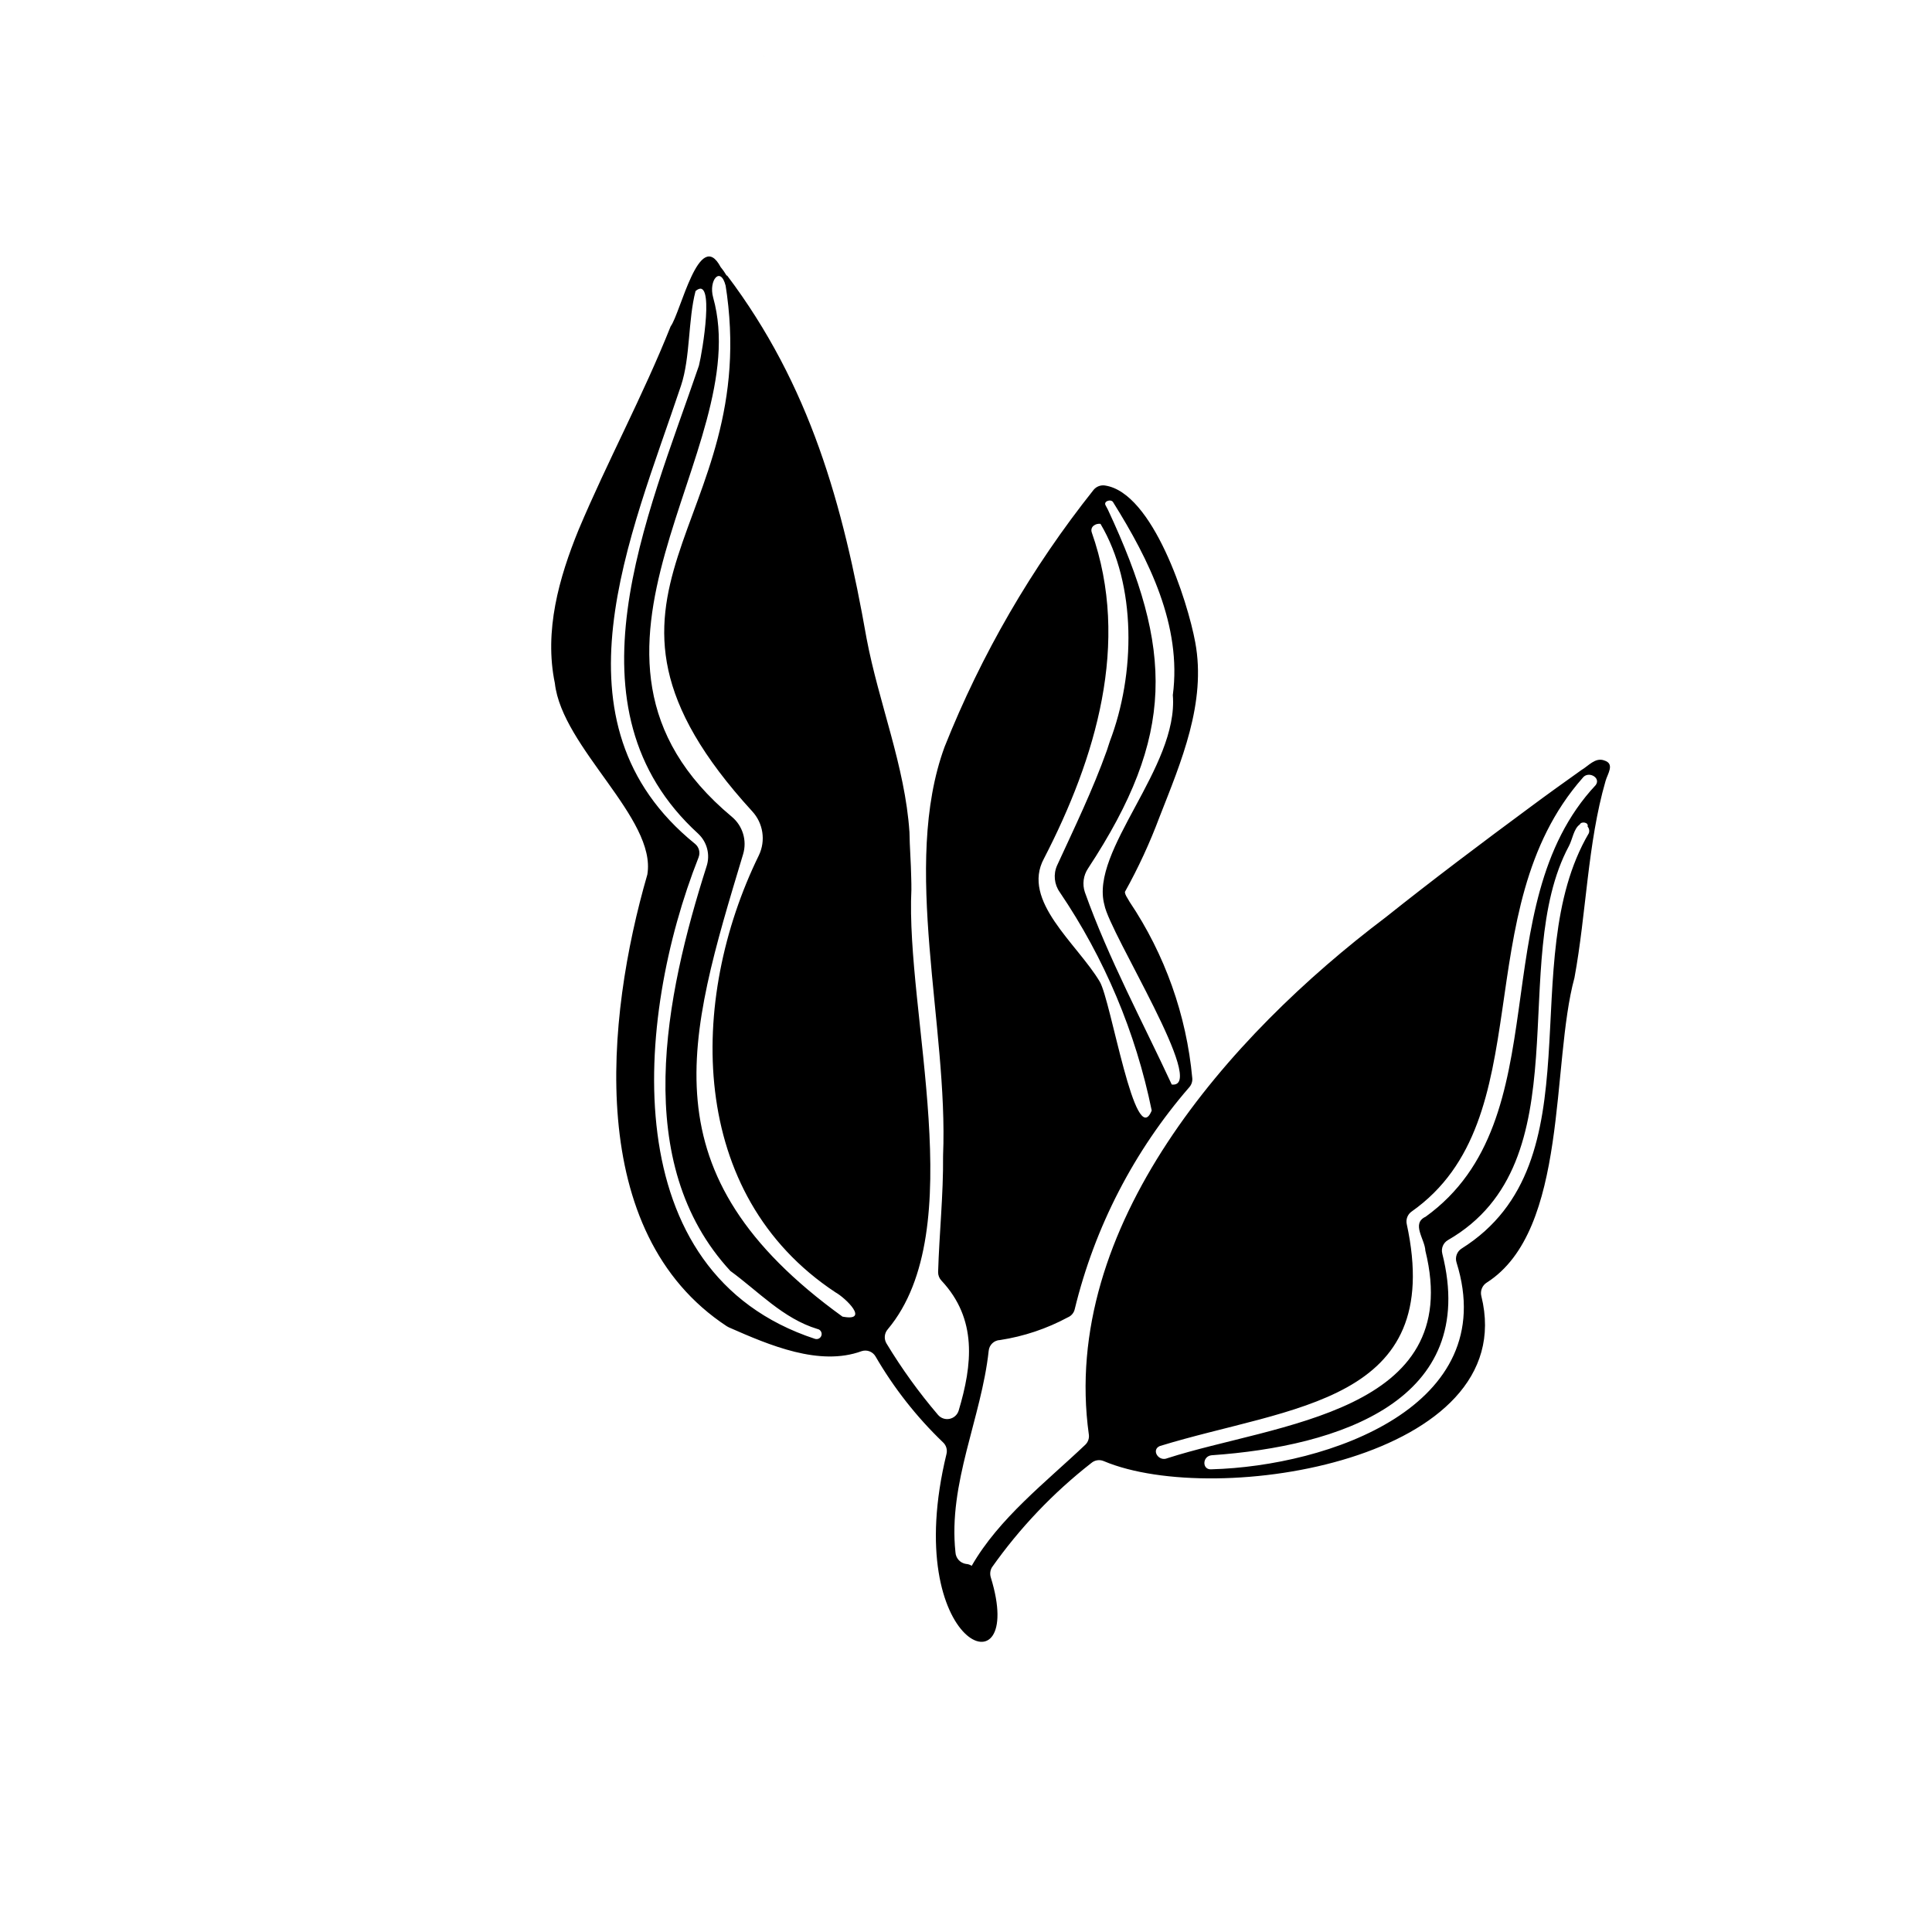 <?xml version="1.0" encoding="UTF-8"?>
<!-- Uploaded to: ICON Repo, www.iconrepo.com, Generator: ICON Repo Mixer Tools -->
<svg fill="#000000" width="800px" height="800px" version="1.1" viewBox="144 144 512 512" xmlns="http://www.w3.org/2000/svg">
 <g>
  <path d="m358.4 329.83 0.031 0.055 0.07 0.105z"/>
  <path d="m376.11 360.02 0.016 0.059 0.043 0.133c-0.023-0.066-0.035-0.125-0.059-0.191z"/>
  <path d="m346.38 158.78c0.016 0.055 0.023 0.113 0.035 0.168l0.023 0.07c-0.012-0.07-0.043-0.156-0.059-0.238z"/>
  <path d="m569.1 345.51c-2.363-0.828-4.148 1.477-5.969 2.531-4.465 3.176-9.117 6.508-13.484 9.758-12.93 9.547-25.895 19.305-38.438 29.301-41.695 31.477-86.289 82-78.66 137.04l0.004 0.004c0.148 1-0.195 2.012-0.922 2.715-10.484 9.961-22.875 19.48-30.121 32.102-0.449-0.301-0.973-0.473-1.516-0.504-1.547-0.234-2.715-1.531-2.789-3.098-1.969-18.312 6.867-35.516 8.809-53.395v0.004c0.145-1.57 1.434-2.789 3.012-2.844 6.289-0.965 12.367-3 17.973-6.019 0.922-0.383 1.598-1.191 1.816-2.164 5.293-21.766 15.715-41.945 30.398-58.859 0.555-0.648 0.828-1.5 0.754-2.352-1.543-16.73-7.258-32.805-16.625-46.75-0.73-1.34-1.133-1.648-1.234-2.613 3.555-6.379 6.621-13.02 9.176-19.859 5.734-14.637 12.441-30.27 9.469-46.285-1.992-10.875-11.223-39.699-23.926-41.559l-0.004-0.004c-1.137-0.168-2.281 0.273-3.012 1.16-16.426 20.648-29.73 43.594-39.488 68.109-11.543 31.461 1.035 74.09-0.402 108.34l0.004-0.211c0 0.086 0.004 0.168 0.004 0.238l-0.008-0.027c0.102 10.301-1.004 20.523-1.312 30.844l-0.004-0.004c-0.008 0.848 0.312 1.668 0.898 2.277 9.539 10.207 8.191 22.266 4.551 34.449-0.344 1.109-1.27 1.945-2.406 2.176-1.141 0.234-2.316-0.172-3.07-1.059-5.059-5.93-9.629-12.262-13.656-18.934-0.707-1.191-0.57-2.699 0.344-3.742 22.082-26.352 4.664-83.633 6.266-116.62-0.008 0.043 0 0.082-0.004 0.141-0.004-0.477-0.008-0.938-0.008-1.402l0.004 0.016c-0.012-0.57-0.023-1.156-0.039-1.742-0.062-4.094-0.418-8.184-0.469-12.277v0.109c-1.18-17.508-8.121-34.133-11.367-51.328-6.273-35.547-14.949-67.008-37.051-96.289l0.082 0.352h0.004c-0.496-0.855-1.062-1.672-1.691-2.434-5.652-10.711-10.633 12.145-13.266 15.695-7.297 18.324-16.715 35.691-24.371 53.852-5.242 12.824-9.184 26.879-6.312 40.711 1.902 17.094 27.016 35.844 24.508 50.711-11.035 38.094-16.684 94.91 21.078 119.71h0.004c0.172 0.113 0.355 0.215 0.547 0.297 10.781 4.754 24.016 10.387 35.164 6.293h0.004c1.395-0.457 2.922 0.121 3.668 1.387 4.867 8.387 10.883 16.051 17.879 22.766 0.852 0.777 1.211 1.957 0.938 3.078-12.543 51.594 21.445 64.148 11.742 32.742h0.004c-0.289-0.902-0.18-1.883 0.305-2.695 7.375-10.445 16.238-19.75 26.312-27.621 0.922-0.801 2.227-1 3.344-0.504 29.926 12.605 110.75-0.535 100.03-43.742l-0.004-0.004c-0.344-1.387 0.246-2.844 1.465-3.594 21.688-13.848 17.004-58.012 23.215-80.758 3.144-17 3.473-35.684 8.234-52.121 0.492-1.875 2.59-4.617-0.375-5.484zm-132.13-67.629c-0.57-1.145 1.59-1.727 2.055-0.723 9.477 15.168 18.207 32.641 15.785 51.051 1.559 19.176-22.07 41.156-18.133 55.59 1.402 7.602 27.602 48.738 17.848 47.613-7.625-16.445-16.758-33.359-23.016-50.949v0.004c-0.723-2.129-0.414-4.469 0.84-6.336 23.211-35.293 22.652-57.875 5.227-95.121-0.199-0.375-0.387-0.758-0.605-1.129zm-16.301 93.629c13.688-26.516 22.988-57.141 12.652-86.43-0.477-1.512 1.02-2.43 2.316-2.258 9.613 16.184 9.27 39.895 2.449 57.723l0.02-0.004-0.004 0.004c-0.031 0.062-0.059 0.125-0.078 0.191l0.016-0.004-0.016 0.016c-0.105 0.289-0.184 0.582-0.277 0.855l-0.004-0.016v0.004c0.004 0.027 0 0.055-0.02 0.074-0.121 0.359-0.23 0.727-0.348 1.09l-0.004-0.016c-0.008 0.043-0.023 0.082-0.043 0.121l0.016-0.004h0.004c-0.023 0.027-0.039 0.059-0.051 0.094l0.016-0.004-0.012 0.016c-3.68 10.305-8.59 20.461-13.156 30.379-1.043 2.324-0.773 5.027 0.707 7.102 11.852 17.492 20.133 37.152 24.363 57.852-4.367 10.91-10.77-29.109-13.766-34.141-6.016-10.105-20.883-21.418-14.781-32.645zm-60.691 127.3c-53.301-17.516-47.734-84.871-30.84-127.62l-0.004-0.004c0.5-1.281 0.102-2.738-0.98-3.59-39.52-32.082-17.031-81.379-3.676-121.41 2.488-7.457 1.852-17.48 3.852-25.059 5.254-4.457 1.789 16.266 0.91 19.688-0.023 0.098-0.047 0.164-0.078 0.258-13.719 40.207-36.523 90.664-0.129 123.87v0.004c2.359 2.203 3.223 5.574 2.215 8.641-10.93 34.289-20.215 78.625 6.375 107.3-0.066-0.059-0.133-0.105-0.199-0.168 7.586 5.516 14.105 12.727 23.211 15.477 0.367 0.066 0.691 0.281 0.895 0.598 0.203 0.312 0.266 0.695 0.176 1.059-0.094 0.363-0.332 0.672-0.656 0.852-0.328 0.18-0.715 0.215-1.07 0.102zm7.273-5.902c-52.504-37.926-41.023-73.625-26.32-122.54 1.078-3.602-0.094-7.5-2.981-9.91-51.957-43.328 6.406-97.035-4.953-137.6-1.289-4.598 1.961-8.453 3.301-3.148l-0.07-0.496c10.41 64.773-46.398 81.297 7.106 139.78v0.004c2.934 3.16 3.633 7.793 1.77 11.68-18.777 38.383-18.922 89.875 20.281 115.79 2.769 1.535 9.215 7.863 1.867 6.445zm197.8-128.09c-20 34.059 2.727 87.152-33.691 110.05-1.246 0.777-1.809 2.305-1.363 3.707 11.949 38.152-34.012 53.949-64.898 54.805-2.582 0.254-2.555-3.473 0-3.723 33.75-2.34 70.98-14.488 61.117-53.457h0.004c-0.355-1.402 0.27-2.863 1.527-3.578 35.938-20.707 15.516-73.66 32.051-104.45 0.898-1.672 1.266-4.598 2.859-5.672 0.371-0.914 2.422-0.594 2.074 0.539l-0.004 0.004c0.426 0.488 0.551 1.172 0.324 1.777zm1.836-12.773c-30.27 32.297-9.199 88.516-45.082 114.4-3.883 1.816-0.188 5.961-0.07 8.996 10.68 43.148-39.609 45.727-68.352 54.992-2.332 1.023-4.379-2.188-2.035-3.211 34.809-10.719 75.781-11.223 65.449-58.859-0.266-1.258 0.246-2.551 1.297-3.289 34.695-24.418 14.238-79.621 45.316-114.91 1.441-1.977 4.938-0.113 3.477 1.879z"/>
  <path d="m423.59 404.36c0-0.047 0-0.094 0.004-0.141l-0.008-0.062z"/>
  <path d="m313.57 426.43-0.047-0.027-0.125-0.059c0.062 0.023 0.117 0.055 0.172 0.086z"/>
  <path d="m284.34 296.42-0.004-0.023-0.055-0.168c0.02 0.059 0.035 0.125 0.059 0.191z"/>
  <path d="m337.59 389.21c-0.004 0.035 0 0.074-0.004 0.109 0.004 0.023 0 0.059 0.004 0.094z"/>
  <path d="m376.68 293.75-0.004 0.031 0.016-0.047z"/>
  <path d="m431.38 392.7 0.047-0.055-0.031 0.031z"/>
  <path d="m435.45 382.83 0.004-0.02-0.012 0.012z"/>
 </g>
</svg>